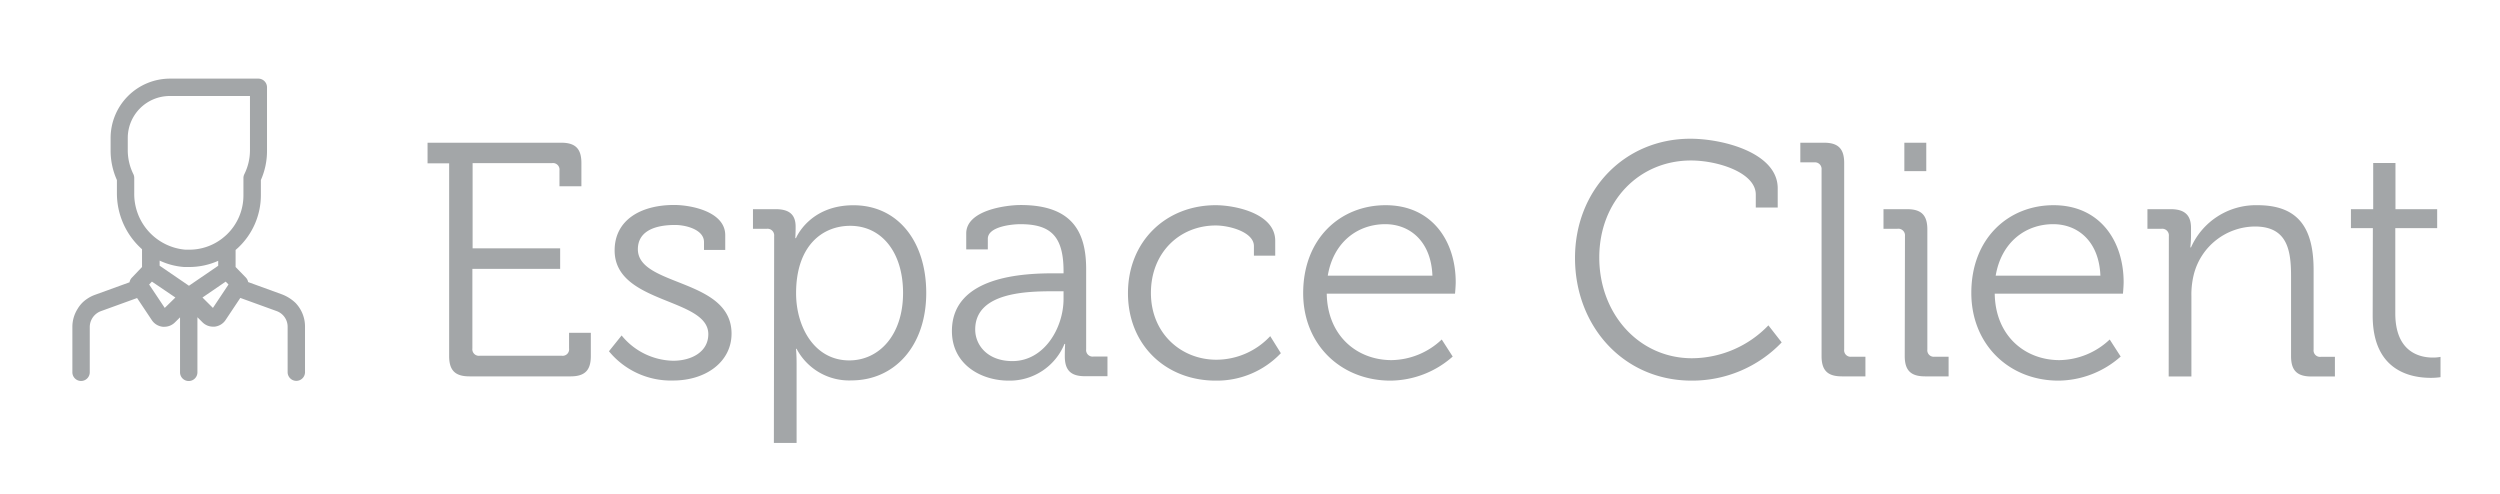 <svg id="Calque_1" data-name="Calque 1" xmlns="http://www.w3.org/2000/svg" viewBox="0 0 440.06 87"><defs><style>.cls-1{fill:#a3a6a8;}</style></defs><title>FIMA-Icones_Espace_Client</title><path class="cls-1" d="M79.06,28.75h-3.8V25.12H98.77c2.52,0,3.57,1.06,3.57,3.57v4.1H98.48V30a1.15,1.15,0,0,0-1.29-1.29h-14v15H98.6v3.62H83.15v14a1.15,1.15,0,0,0,1.29,1.29H98.89a1.14,1.14,0,0,0,1.28-1.29V58.58H104v4.1c0,2.51-1.06,3.57-3.57,3.57H82.63c-2.52,0-3.57-1.06-3.57-3.57Z"/><path class="cls-1" d="M109.42,59.05a12,12,0,0,0,9.06,4.45c3.28,0,6.2-1.58,6.2-4.68,0-6.44-16.49-5.27-16.49-14.74,0-5.33,4.56-8,10.47-8,3,0,9,1.17,9,5.32V44h-3.74v-1.4c0-2.17-3.16-3-5.09-3-4.1,0-6.55,1.41-6.55,4.27,0,6.61,16.49,5.09,16.49,14.86,0,4.91-4.45,8.25-10.29,8.25a14.1,14.1,0,0,1-11.29-5.15Z"/><path class="cls-1" d="M136.27,41.56A1.17,1.17,0,0,0,135,40.27h-2.46V36.82h4c2.51,0,3.51,1.06,3.51,3.1,0,1.17-.06,2-.06,2h.12s2.34-5.79,10.12-5.79,12.81,6.32,12.81,15.44c0,9.3-5.56,15.39-13.16,15.39a10.44,10.44,0,0,1-9.66-5.56h-.11s.11,1,.11,2.57v14h-4Zm13.22,21.88c5.2,0,9.47-4.39,9.47-11.88,0-7.19-3.8-11.81-9.3-11.81-4.91,0-9.53,3.51-9.53,11.87C140.13,57.53,143.34,63.44,149.49,63.44Z"/><path class="cls-1" d="M185.58,48.11h1.63v-.35c0-6.14-2.22-8.3-7.6-8.3-1.46,0-5.73.41-5.73,2.57V43.9h-3.8V41.09c0-4.09,7-5,9.59-5,9.3,0,11.52,5,11.52,11.29v14.1a1.14,1.14,0,0,0,1.29,1.28h2.46v3.46h-4c-2.52,0-3.51-1.12-3.51-3.51,0-1.29.06-2.17.06-2.17h-.12A10.41,10.41,0,0,1,177.56,67c-4.91,0-10-2.87-10-8.72C167.56,48.46,180.49,48.11,185.58,48.11Zm-7.37,15.45c5.61,0,9-5.85,9-10.94V51.27h-1.69c-4.62,0-13.86.12-13.86,6.73C171.66,60.75,173.82,63.56,178.21,63.56Z"/><path class="cls-1" d="M214,36.12c3.33,0,10.47,1.41,10.47,6.26V45h-3.75V43.32c0-2.46-4.27-3.63-6.72-3.63-6.32,0-11.41,4.74-11.41,11.87s5.32,11.76,11.52,11.76a13,13,0,0,0,9.48-4.15l1.87,3A15.53,15.53,0,0,1,214,67c-8.78,0-15.45-6.26-15.45-15.39S205.23,36.12,214,36.12Z"/><path class="cls-1" d="M243.9,36.12c8.13,0,12.34,6.26,12.34,13.57,0,.7-.12,2-.12,2H233.54c.12,7.43,5.33,11.7,11.41,11.7a13.1,13.1,0,0,0,8.83-3.63l1.93,3A16.7,16.7,0,0,1,244.77,67c-8.71,0-15.38-6.32-15.38-15.39C229.39,41.91,236,36.12,243.9,36.12Zm8.24,12.4c-.23-6.08-4-9.06-8.3-9.06-4.86,0-9.13,3.15-10.12,9.06Z"/><path class="cls-1" d="M297.54,24.42c5.84,0,15.38,2.52,15.38,8.72v3.39h-3.86V34.25c0-3.86-6.67-6-11.41-6-9.12,0-16.14,7.14-16.14,17.08s7,17.73,16.32,17.73a18.78,18.78,0,0,0,13.45-5.79l2.34,3A21.81,21.81,0,0,1,297.77,67c-12,0-20.53-9.59-20.53-21.59S286,24.42,297.54,24.42Z"/><path class="cls-1" d="M320.64,29.86a1.17,1.17,0,0,0-1.29-1.28H316.9V25.12h4.15c2.52,0,3.57,1.06,3.57,3.57V61.51a1.14,1.14,0,0,0,1.29,1.28h2.45v3.46h-4.15c-2.52,0-3.57-1.06-3.57-3.57Z"/><path class="cls-1" d="M335.32,41.56A1.17,1.17,0,0,0,334,40.27h-2.46V36.82h4.15c2.52,0,3.57,1.06,3.57,3.57V61.51a1.14,1.14,0,0,0,1.29,1.28H343v3.46h-4.15c-2.51,0-3.57-1.06-3.57-3.57Zm-.11-16.44h3.86v5h-3.86Z"/><path class="cls-1" d="M361.47,36.12c8.13,0,12.34,6.26,12.34,13.57,0,.7-.12,2-.12,2H351.12c.11,7.43,5.32,11.7,11.4,11.7a13.14,13.14,0,0,0,8.84-3.63l1.93,3A16.7,16.7,0,0,1,362.35,67C353.63,67,347,60.63,347,51.56,347,41.91,353.57,36.12,361.47,36.12Zm8.25,12.4c-.24-6.08-4-9.06-8.31-9.06-4.85,0-9.12,3.15-10.12,9.06Z"/><path class="cls-1" d="M381.77,41.56a1.17,1.17,0,0,0-1.29-1.29H378V36.82h4.1c2.46,0,3.57,1.06,3.57,3.28v1.34a18.58,18.58,0,0,1-.12,2.11h.12a12.49,12.49,0,0,1,11.7-7.43c7.31,0,9.88,4.15,9.88,11.41v14a1.14,1.14,0,0,0,1.29,1.28H411v3.46h-4.15c-2.51,0-3.57-1.06-3.57-3.57V48.58c0-4.62-.7-8.71-6.37-8.71a11.19,11.19,0,0,0-10.71,8.3,14.59,14.59,0,0,0-.46,4v14.1h-4Z"/><path class="cls-1" d="M417.68,40.16h-3.86V36.82h3.92V28.69h3.92v8.13H429v3.34h-7.37v15c0,6.9,4.39,7.78,6.61,7.78a6.73,6.73,0,0,0,1.35-.12v3.57a11.28,11.28,0,0,1-1.7.12c-3.39,0-10.24-1.11-10.24-10.94Z"/><path class="cls-1" d="M52.2,53.52l-.12-.14a7.07,7.07,0,0,0-2.63-1.63l-5.77-2.1a1.57,1.57,0,0,0-.4-.79L41.47,47V44l.45-.4a12.7,12.7,0,0,0,4-9.25V31.69A12.57,12.57,0,0,0,47,26.51V15.37a1.53,1.53,0,0,0-1.53-1.53H29.91A10.46,10.46,0,0,0,19.47,24.29v2.22a12.57,12.57,0,0,0,1.11,5.18v2.24A13.17,13.17,0,0,0,25,43.87V47l-1.81,1.9a1.55,1.55,0,0,0-.39.79l-6.12,2.22a6.12,6.12,0,0,0-1.37.71,5.35,5.35,0,0,0-1.65,1.75,5.93,5.93,0,0,0-.92,3.16v8a1.53,1.53,0,1,0,3.06,0v-8a3,3,0,0,1,1.93-2.75l6.4-2.32,2.6,3.9a2.64,2.64,0,0,0,1.94,1.16l.26,0a2.63,2.63,0,0,0,1.87-.78l.89-.88v9.68a1.53,1.53,0,0,0,3.06,0V55.84l.88.88a2.63,2.63,0,0,0,1.87.78l.26,0a2.64,2.64,0,0,0,1.94-1.16l2.6-3.9,6.4,2.32a2.93,2.93,0,0,1,1.93,2.75v8a1.53,1.53,0,0,0,3.06,0v-8A6,6,0,0,0,52.2,53.52ZM30.87,52.37,29,54.2l-2.75-4.12.49-.51ZM23.49,30.68a9.47,9.47,0,0,1-1-4.17V24.29a7.39,7.39,0,0,1,7.38-7.39H44v9.61a9.47,9.47,0,0,1-1,4.17,1.56,1.56,0,0,0-.15.67v3a9.53,9.53,0,0,1-3,7c-.25.23-.5.44-.78.66a9.48,9.48,0,0,1-5.79,1.94l-.65,0a9.84,9.84,0,0,1-9-10V31.35A1.56,1.56,0,0,0,23.49,30.68ZM28.1,45.87A12.17,12.17,0,0,0,32.42,47c.28,0,.56,0,.85,0a12.51,12.51,0,0,0,5.14-1.09v.87l-5.15,3.52L28.1,46.77Zm11.63,3.7.49.51L37.48,54.2l-1.84-1.83Z"/></svg>